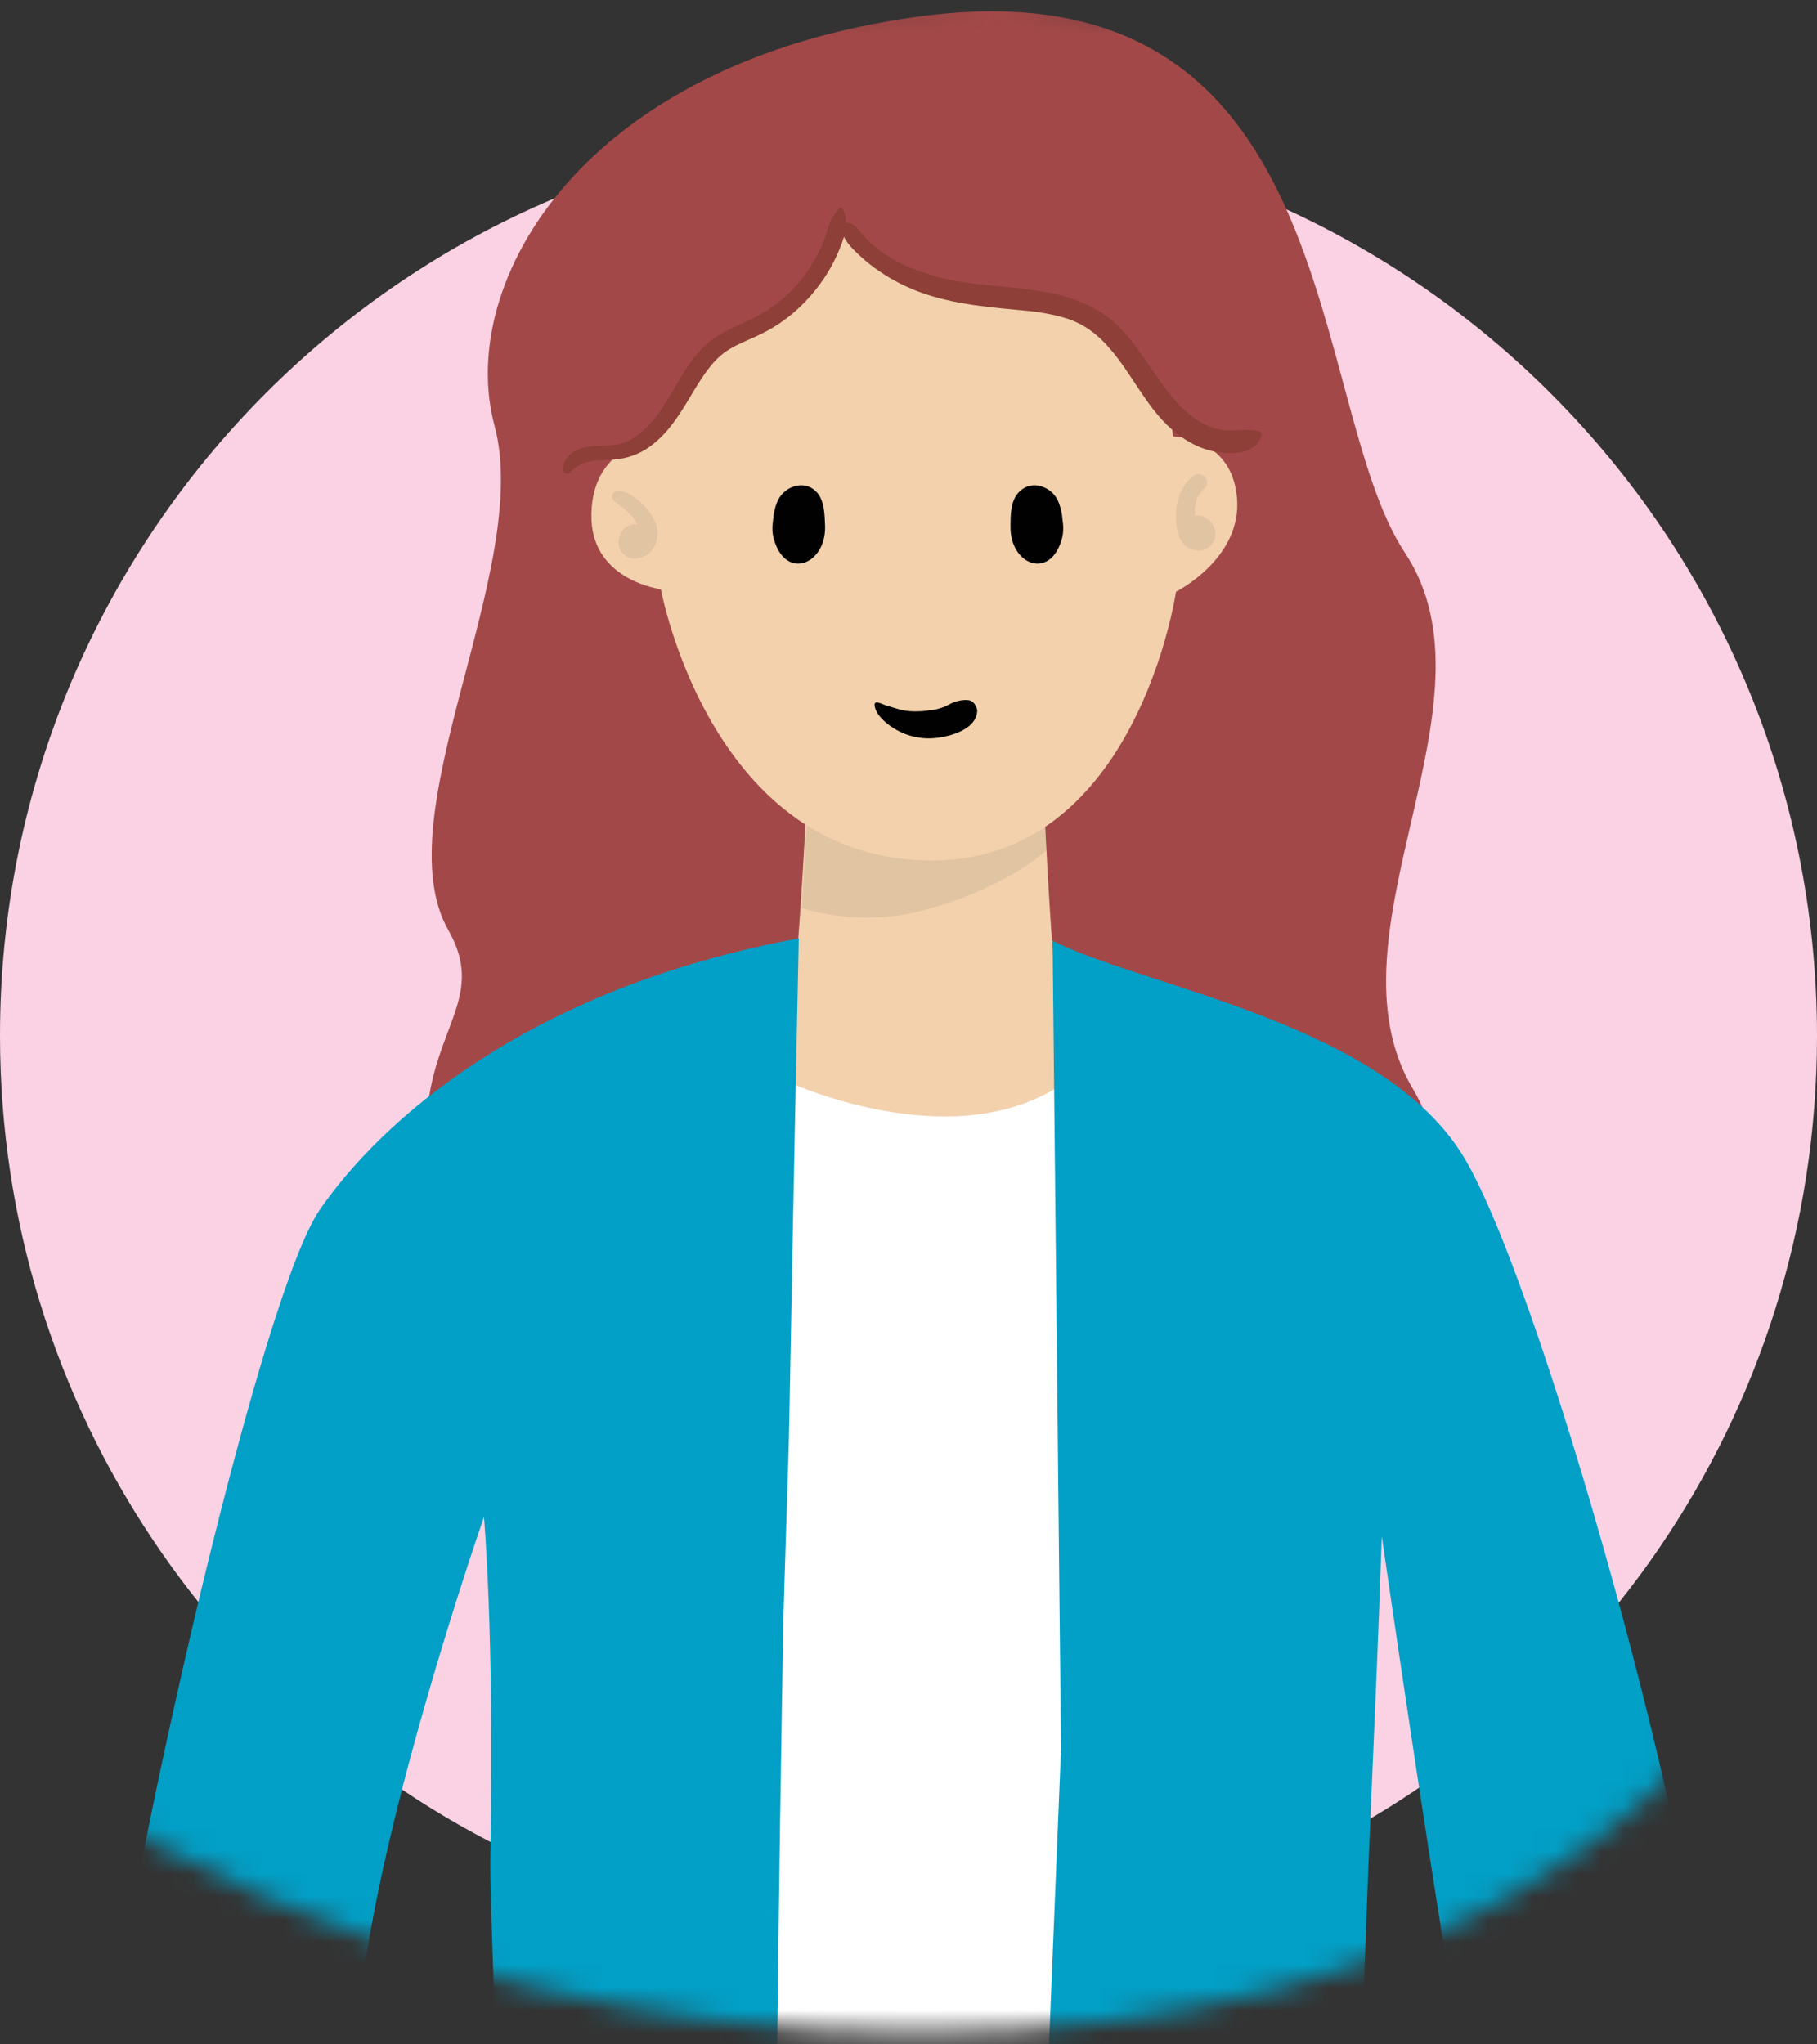 <?xml version="1.0" encoding="UTF-8"?>
<svg xmlns="http://www.w3.org/2000/svg" width="80" height="90" viewBox="0 0 80 90" fill="none">
  <rect x="0" y="0" width="80" height="90" fill="#333333" stroke="none"/>
  <path d="M80 45.608C80 62.376 69.697 76.721 55.094 82.66C54.941 82.726 54.788 82.791 54.636 82.857C54.57 82.879 54.527 82.9 54.483 82.922C54.439 82.944 54.396 82.966 54.33 82.966C53.697 83.206 53.042 83.446 52.409 83.643C52.213 83.708 52.016 83.774 51.82 83.839C50.707 84.189 49.55 84.472 48.393 84.734C48.175 84.778 47.934 84.822 47.694 84.865C47.389 84.909 47.105 84.975 46.799 85.018C46.603 85.062 46.407 85.084 46.21 85.106C46.014 85.127 45.839 85.171 45.643 85.193C44.551 85.346 43.46 85.455 42.346 85.52C42.259 85.52 42.172 85.52 42.085 85.52C41.975 85.542 41.844 85.542 41.714 85.542C41.539 85.564 41.386 85.564 41.212 85.564C41.146 85.564 41.059 85.564 40.993 85.564C40.753 85.564 40.513 85.586 40.251 85.586H40.229C40.164 85.586 40.076 85.586 39.989 85.586H39.88C39.4 85.586 38.941 85.564 38.461 85.542H38.396C38.134 85.52 37.894 85.52 37.632 85.499C37.261 85.477 36.889 85.455 36.54 85.411C36.453 85.411 36.344 85.389 36.257 85.389C35.449 85.324 34.641 85.215 33.855 85.106C33.353 85.018 32.851 84.931 32.349 84.844C32.327 84.844 32.306 84.844 32.284 84.822C32.022 84.778 31.76 84.713 31.498 84.669C31.018 84.56 30.516 84.451 30.057 84.32C29.817 84.254 29.555 84.189 29.315 84.123C28.573 83.905 27.831 83.686 27.11 83.446C26.87 83.359 26.63 83.272 26.39 83.184C26.15 83.097 25.91 83.01 25.67 82.922C25.43 82.835 25.19 82.726 24.95 82.638C24.928 82.617 24.906 82.617 24.884 82.595C24.666 82.507 24.469 82.42 24.251 82.333C24.186 82.311 24.142 82.289 24.076 82.267C9.91 76.132 0 62.005 0 45.586C0 23.49 17.899 5.586 39.989 5.586C62.079 5.608 80 23.512 80 45.608Z" fill="#FAD2E4"></path>
  <mask id="mask0_4687_8842" style="mask-type:luminance" maskUnits="userSpaceOnUse" x="0" y="0" width="75" height="90">
    <path d="M74.197 77.37C74.197 77.37 65 89.5 40.5 89.5C16 89.5 0.789 77.37 0.789 77.37C0.789 77.37 14.282 53.079 14.5 44.5C14.718 35.922 13.174 16.374 18.5 10C23.826 3.626 31.5 -0 43.5 2.72661e-09C56.5 2.72663e-09 62.817 7.7 65 12C67.183 16.278 63.909 22.272 65 25C66.091 27.729 74.197 77.37 74.197 77.37Z" fill="white"></path>
  </mask>
  <g mask="url(#mask0_4687_8842)">
    <path d="M40.376 0.737C25.608 2.771 20.08 12.45 21.773 18.74C23.466 25.031 16.878 35.875 19.734 40.937C22.61 45.999 13.693 46.196 23.505 63.5C33.316 80.804 47.943 75.358 52.002 67.5C56.061 59.642 66.262 54.746 62.202 47.926C58.143 41.106 66.262 30.982 61.856 24.332C57.45 17.681 59.326 -1.868 40.376 0.737Z" fill="#A34848"></path>
    <path d="M35.188 41.309C35.188 41.309 31.609 112.097 32.373 115.699C32.373 115.699 42.61 118.689 47.652 115L46.343 41.418L35.188 41.309Z" fill="white"></path>
    <path d="M47.059 47.532C46.273 44.847 45.88 32.973 45.88 32.973L35.599 33.453C35.599 33.453 35.141 44.803 34.398 47.51C34.398 47.488 42.038 51.199 47.059 47.532Z" fill="#F2D1AC"></path>
    <path d="M34.252 123.166C33.925 115.81 34.121 92.912 34.47 72.394C34.514 69.709 34.71 64.885 34.754 62.418C34.972 50.304 35.169 41.31 35.169 41.31C23.12 43.537 16.702 49.452 14.083 53.251C11.529 56.961 6.268 80.143 5.155 88.175C4.042 96.208 10.307 119.324 11.856 121.66C11.856 121.66 16.44 119.652 18.667 116.967C18.667 116.967 15.218 97.322 15.764 89.18C16.331 81.038 21.308 66.784 21.308 66.784C21.308 66.784 21.766 71.826 21.592 81.474C21.483 87.543 23.163 97.059 18.448 119.455C18.448 119.477 24.255 122.664 34.252 123.166Z" fill="#029FC6"></path>
    <path d="M64.526 51.066C61.012 45.041 50.5 43.499 46.344 41.418L46.715 76.998L44.859 122.728C50.36 122.837 58.109 121.069 60.336 119.192C59.244 94.744 60.27 84.528 60.838 67.633C60.838 67.633 63.522 86.231 64.679 92.081C65.858 97.931 60.51 117.118 60.51 117.118C60.51 117.118 63.697 121.614 65.858 123.382C65.858 123.382 75.07 99.612 75.397 92.256C75.746 84.878 68.15 57.287 64.526 51.066Z" fill="#029FC6"></path>
    <path d="M45.949 33.603L45.447 32.992L35.646 33.451C35.646 33.451 35.515 36.594 35.297 39.977C36.868 40.457 38.637 40.501 40.055 40.217C41.714 39.868 44.508 38.864 46.124 37.38C46.036 35.742 45.971 34.367 45.949 33.603Z" fill="#464646" fill-opacity="0.1"></path>
    <path d="M28.858 19.349C28.858 19.349 25.933 19.589 26.042 22.885C26.151 25.57 29.098 25.941 29.098 25.941C29.098 25.941 31.303 38.012 41.169 37.881C50.075 37.772 51.777 26.05 51.777 26.05C51.777 26.05 54.702 24.588 54.462 21.903C54.222 19.218 51.646 19.218 51.646 19.218C51.646 19.218 51.515 16.031 48.11 14.088C44.683 12.146 39.685 14.088 36.891 9.461C36.891 9.461 35.297 14.088 33.355 14.35C31.412 14.591 29.425 18.018 28.858 19.349Z" fill="#F2D1AC"></path>
    <path d="M28.922 23.212C28.835 22.841 28.595 22.514 28.333 22.23C28.049 21.946 27.7 21.684 27.307 21.597C27.176 21.575 27.045 21.619 26.979 21.75C26.914 21.881 26.979 22.012 27.088 22.099C27.328 22.274 27.547 22.427 27.765 22.667C27.787 22.689 27.809 22.71 27.831 22.732L27.874 22.776C27.918 22.841 27.962 22.907 28.005 22.994C28.027 23.016 28.027 23.038 28.049 23.081V23.103C28.027 23.103 28.005 23.081 27.962 23.081C27.459 23.06 27.132 23.649 27.263 24.086C27.35 24.391 27.634 24.588 27.94 24.588C28.136 24.588 28.333 24.522 28.507 24.413C28.878 24.129 29.009 23.671 28.922 23.212Z" fill="#464646" fill-opacity="0.1"></path>
    <path d="M53.416 23.127C53.285 22.887 52.979 22.669 52.673 22.69C52.652 22.69 52.63 22.712 52.608 22.712C52.608 22.647 52.608 22.581 52.608 22.516C52.608 22.494 52.608 22.472 52.608 22.428V22.363C52.63 22.297 52.63 22.21 52.652 22.145C52.652 22.101 52.673 22.079 52.673 22.035L52.695 21.97C52.717 21.905 52.739 21.861 52.782 21.795C52.804 21.774 52.826 21.73 52.848 21.708C52.848 21.708 52.848 21.708 52.848 21.686C52.848 21.686 52.848 21.686 52.87 21.664C52.913 21.599 52.979 21.534 53.044 21.49C53.175 21.359 53.175 21.141 53.066 21.01C52.957 20.879 52.739 20.813 52.586 20.922C51.975 21.359 51.735 22.145 51.778 22.865C51.8 23.258 51.866 23.738 52.193 24.022C52.542 24.328 53.154 24.328 53.394 23.891C53.568 23.651 53.547 23.345 53.416 23.127Z" fill="#464646" fill-opacity="0.1"></path>
    <path d="M55.428 18.98C54.839 18.827 54.206 19.045 53.616 18.892C52.918 18.718 52.372 18.303 51.892 17.801C50.953 16.797 50.342 15.531 49.403 14.527C47.264 12.235 43.946 12.933 41.196 12.169C40.432 11.951 39.69 11.667 39.013 11.231C38.708 11.012 38.402 10.772 38.14 10.51C37.9 10.27 37.703 9.877 37.376 9.812C37.332 9.812 37.289 9.812 37.245 9.834C37.245 9.637 37.223 9.419 37.114 9.201C37.092 9.135 36.983 9.135 36.94 9.179C36.721 9.441 36.59 9.637 36.481 9.965C36.372 10.314 36.263 10.685 36.088 11.012C35.761 11.689 35.346 12.3 34.822 12.824C34.298 13.348 33.665 13.785 32.989 14.09C32.268 14.439 31.548 14.701 30.959 15.291C29.867 16.382 29.453 17.954 28.296 18.98C27.99 19.242 27.663 19.46 27.27 19.547C26.833 19.656 26.396 19.591 25.96 19.656C25.392 19.744 24.825 20.027 24.781 20.66C24.781 20.835 25 20.922 25.109 20.791C25.589 20.267 26.156 20.267 26.833 20.246C27.401 20.224 27.924 20.093 28.427 19.787C29.431 19.154 30.02 18.085 30.609 17.102C30.937 16.579 31.264 16.055 31.744 15.64C32.29 15.182 32.967 14.985 33.6 14.658C34.604 14.156 35.455 13.392 36.11 12.497C36.481 11.995 36.787 11.427 37.005 10.86C37.071 10.707 37.114 10.554 37.158 10.423C37.354 10.838 37.834 11.231 38.096 11.471C38.642 11.929 39.231 12.3 39.886 12.606C41.392 13.304 43.051 13.479 44.688 13.632C45.453 13.697 46.238 13.785 46.98 14.025C47.723 14.265 48.334 14.723 48.836 15.313C49.84 16.448 50.451 17.91 51.608 18.914C52.197 19.438 52.918 19.809 53.682 19.918C54.337 20.006 55.297 19.962 55.537 19.198C55.559 19.111 55.515 19.002 55.428 18.98Z" fill="#8D3F38"></path>
    <path d="M35.914 21.621C35.39 21.119 34.56 21.403 34.255 22.014C34.124 22.298 34.058 22.604 34.036 22.909C33.993 23.193 33.993 23.477 34.08 23.761C34.604 25.55 36.35 24.852 36.328 23.193C36.307 22.647 36.307 21.992 35.914 21.621Z" fill="#010101"></path>
    <path d="M44.907 21.621C45.431 21.119 46.261 21.403 46.566 22.014C46.697 22.298 46.763 22.604 46.784 22.909C46.828 23.193 46.828 23.477 46.741 23.761C46.217 25.55 44.471 24.852 44.492 23.193C44.492 22.647 44.492 21.992 44.907 21.621Z" fill="#010101"></path>
    <path d="M42.677 30.83C42.437 30.787 42.153 30.852 41.935 30.939C41.847 30.983 41.76 31.027 41.673 31.07C41.651 31.092 41.607 31.092 41.586 31.114C41.564 31.114 41.542 31.136 41.52 31.136C41.346 31.201 41.171 31.245 40.996 31.267C40.996 31.267 40.996 31.267 40.974 31.267C40.931 31.267 40.865 31.267 40.822 31.289C40.734 31.289 40.647 31.311 40.56 31.311C40.189 31.332 39.883 31.311 39.577 31.223C39.403 31.18 39.228 31.114 39.053 31.07C38.901 31.027 38.77 30.939 38.595 30.918C38.551 30.918 38.508 30.961 38.508 31.005C38.508 31.398 38.922 31.769 39.206 31.965C39.577 32.227 39.992 32.402 40.429 32.467C40.909 32.555 41.411 32.489 41.869 32.358C42.371 32.206 43.004 31.9 43.026 31.289C43.004 31.092 42.873 30.874 42.677 30.83Z" fill="#010101"></path>
  </g>
</svg>
